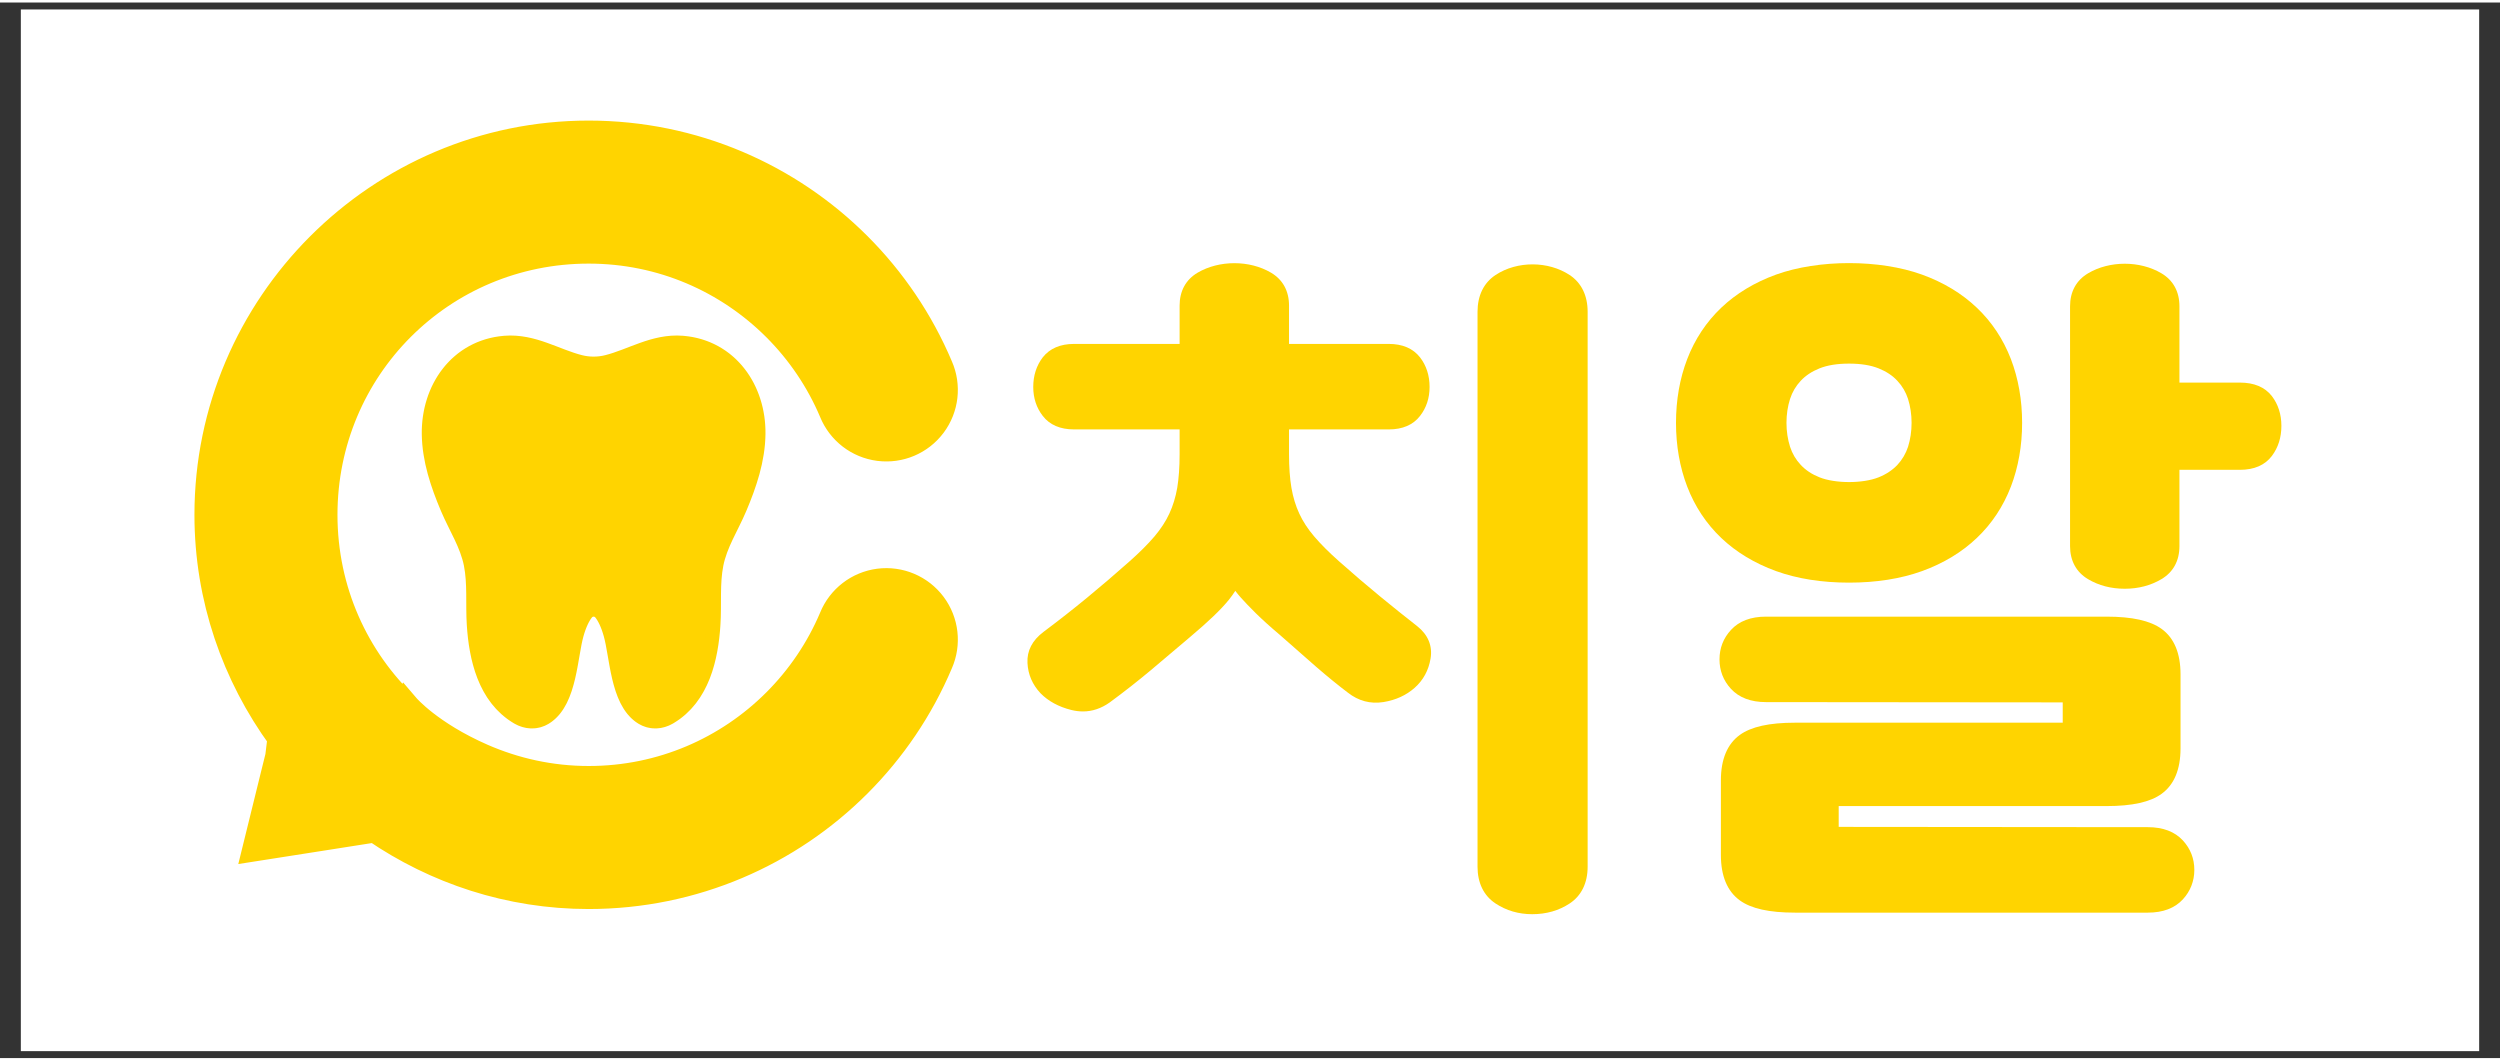<svg width="99" height="42" viewBox="0 0 90 38" fill="none" xmlns="http://www.w3.org/2000/svg">
<rect x="0" y="0" width="90" height="38" fill="#333333" stroke="none"/>
<style>
    @keyframes fadeIn {
        from { opacity: 0; }
        to { opacity: 1; }
    }
    @keyframes drawPath {
        0% {
            stroke-dashoffset: 1000;
            fill-opacity: 0;
        }
        60% {
            fill-opacity: 0;
        }
        100% {
            stroke-dashoffset: 0;
            fill-opacity: 1;
        }
    }
    .logo-symbol {
        stroke: #FFD400;
        stroke-width: 1;
        stroke-dasharray: 1000;
        animation: drawPath 2s ease-in-out forwards;
    }
    .logo-text {
        opacity: 0;
        animation: fadeIn 0.5s ease-in-out forwards;
        animation-delay: 1.5s;
    }
</style>
<rect width="88.5" height="37.5" transform="translate(0.75 0.25)" fill="white"/>
<path class="logo-symbol" d="M21.912 13.18C21.557 13.27 21.184 13.27 20.829 13.18C19.942 12.956 19.143 12.417 18.187 12.496C16.6 12.627 15.663 14.005 15.684 15.531C15.695 16.421 15.986 17.283 16.332 18.103C16.631 18.809 17.041 19.419 17.193 20.182C17.336 20.907 17.257 21.652 17.304 22.386C17.38 23.55 17.677 24.885 18.76 25.521C18.996 25.659 19.268 25.678 19.505 25.53C20.273 25.051 20.294 23.5 20.52 22.691C20.632 22.287 20.772 22.011 20.915 21.829C21.148 21.534 21.593 21.534 21.826 21.829C21.969 22.011 22.109 22.287 22.221 22.691C22.447 23.5 22.468 25.051 23.235 25.53C23.472 25.678 23.744 25.659 23.98 25.521C25.064 24.885 25.361 23.55 25.436 22.386C25.484 21.652 25.404 20.907 25.548 20.182C25.7 19.419 26.11 18.809 26.409 18.103C26.755 17.283 27.046 16.421 27.057 15.531C27.078 14.005 26.141 12.627 24.554 12.496C23.598 12.417 22.799 12.956 21.912 13.18Z" fill="#FFD400"/>
<path class="logo-symbol" d="M33.807 23.772C33.114 25.412 32.112 26.886 30.874 28.124C29.636 29.361 28.162 30.364 26.522 31.057C24.883 31.751 23.076 32.134 21.192 32.134C18.34 32.134 15.696 31.24 13.499 29.736L11.801 30.003L9.244 30.404L9.863 27.891L10.048 27.145L10.13 26.467C8.484 24.208 7.5 21.439 7.5 18.442C7.5 10.905 13.655 4.75 21.192 4.75C23.076 4.75 24.883 5.134 26.522 5.827C28.162 6.521 29.636 7.523 30.874 8.76C32.112 9.998 33.114 11.472 33.807 13.112C34.108 13.797 34.017 14.591 33.569 15.19C33.121 15.789 32.385 16.1 31.643 16.004C30.901 15.909 30.268 15.421 29.986 14.728C29.504 13.588 28.805 12.559 27.94 11.694C27.075 10.829 26.046 10.131 24.906 9.648C23.766 9.166 22.516 8.899 21.192 8.899C15.897 8.899 11.649 13.147 11.649 18.442C11.649 21.183 12.79 23.641 14.622 25.377L14.623 25.375C14.623 25.375 15.456 26.348 17.356 27.18C18.529 27.692 19.823 27.985 21.192 27.985C22.516 27.985 23.766 27.718 24.906 27.236C26.046 26.754 27.075 26.055 27.94 25.19C28.805 24.325 29.504 23.296 29.986 22.156C30.268 21.463 30.901 20.975 31.643 20.879C32.385 20.784 33.121 21.095 33.569 21.694C34.017 22.293 34.108 23.087 33.807 23.772Z" fill="#FFD400"/>
<path d="M21.912 13.18C21.557 13.27 21.184 13.27 20.829 13.18C19.942 12.956 19.143 12.417 18.187 12.496C16.6 12.627 15.663 14.005 15.684 15.531C15.695 16.421 15.986 17.283 16.332 18.103C16.631 18.809 17.041 19.419 17.193 20.182C17.336 20.907 17.257 21.652 17.304 22.386C17.38 23.55 17.677 24.885 18.76 25.521C18.996 25.659 19.268 25.678 19.505 25.53C20.273 25.051 20.294 23.5 20.52 22.691C20.632 22.287 20.772 22.011 20.915 21.829C21.148 21.534 21.593 21.534 21.826 21.829C21.969 22.011 22.109 22.287 22.221 22.691C22.447 23.5 22.468 25.051 23.235 25.53C23.472 25.678 23.744 25.659 23.98 25.521C25.064 24.885 25.361 23.55 25.436 22.386C25.484 21.652 25.404 20.907 25.548 20.182C25.7 19.419 26.11 18.809 26.409 18.103C26.755 17.283 27.046 16.421 27.057 15.531C27.078 14.005 26.141 12.627 24.554 12.496C23.598 12.417 22.799 12.956 21.912 13.18Z" fill="#FFD400"/>
<path d="M33.807 23.772C33.114 25.412 32.112 26.886 30.874 28.124C29.636 29.361 28.162 30.364 26.522 31.057C24.883 31.751 23.076 32.134 21.192 32.134C18.34 32.134 15.696 31.24 13.499 29.736L11.801 30.003L9.244 30.404L9.863 27.891L10.048 27.145L10.13 26.467C8.484 24.208 7.5 21.439 7.5 18.442C7.5 10.905 13.655 4.75 21.192 4.75C23.076 4.75 24.883 5.134 26.522 5.827C28.162 6.521 29.636 7.523 30.874 8.76C32.112 9.998 33.114 11.472 33.807 13.112C34.108 13.797 34.017 14.591 33.569 15.19C33.121 15.789 32.385 16.1 31.643 16.004C30.901 15.909 30.268 15.421 29.986 14.728C29.504 13.588 28.805 12.559 27.94 11.694C27.075 10.829 26.046 10.131 24.906 9.648C23.766 9.166 22.516 8.899 21.192 8.899C15.897 8.899 11.649 13.147 11.649 18.442C11.649 21.183 12.79 23.641 14.622 25.377L14.623 25.375C14.623 25.375 15.456 26.348 17.356 27.18C18.529 27.692 19.823 27.985 21.192 27.985C22.516 27.985 23.766 27.718 24.906 27.236C26.046 26.754 27.075 26.055 27.94 25.19C28.805 24.325 29.504 23.296 29.986 22.156C30.268 21.463 30.901 20.975 31.643 20.879C32.385 20.784 33.121 21.095 33.569 21.694C34.017 22.293 34.108 23.087 33.807 23.772Z" fill="#FFD400"/>
<path d="M49.688 21.384C49.219 21 48.723 20.575 48.202 20.113C47.843 19.794 47.543 19.494 47.311 19.221C47.084 18.956 46.903 18.678 46.774 18.398C46.644 18.119 46.55 17.808 46.492 17.474C46.434 17.133 46.405 16.724 46.405 16.261V15.368H49.995C50.492 15.368 50.872 15.206 51.121 14.883C51.349 14.591 51.465 14.239 51.465 13.841C51.465 13.428 51.349 13.069 51.121 12.774C50.87 12.454 50.492 12.29 49.995 12.29H46.405V10.909C46.405 10.386 46.181 9.976 45.757 9.726C44.985 9.27 43.892 9.269 43.114 9.726C42.69 9.976 42.466 10.386 42.466 10.909V12.29H38.667C38.17 12.29 37.791 12.454 37.539 12.774C37.313 13.069 37.197 13.428 37.197 13.841C37.197 14.239 37.313 14.591 37.541 14.884C37.79 15.206 38.17 15.368 38.667 15.368H42.466V16.261C42.466 16.723 42.437 17.131 42.38 17.474C42.322 17.805 42.228 18.116 42.097 18.398C41.968 18.677 41.787 18.954 41.561 19.221C41.323 19.5 41.023 19.799 40.669 20.113C40.148 20.576 39.639 21.011 39.144 21.419C38.65 21.826 38.12 22.242 37.569 22.655C37.162 22.96 36.966 23.337 36.989 23.776C37.009 24.186 37.165 24.552 37.458 24.866C37.738 25.151 38.111 25.354 38.566 25.468C38.708 25.503 38.848 25.521 38.986 25.521C39.323 25.521 39.644 25.413 39.948 25.198C40.459 24.823 40.953 24.434 41.417 24.047C41.881 23.659 42.349 23.262 42.821 22.86C43.176 22.561 43.464 22.305 43.686 22.091C43.91 21.877 44.094 21.68 44.236 21.506C44.33 21.389 44.407 21.279 44.47 21.18C44.527 21.256 44.594 21.337 44.671 21.424C44.806 21.576 44.985 21.762 45.207 21.983C45.43 22.203 45.722 22.468 46.071 22.762C46.544 23.181 46.982 23.566 47.384 23.916C47.79 24.267 48.175 24.581 48.522 24.843C48.904 25.143 49.331 25.259 49.808 25.183C50.248 25.111 50.625 24.939 50.929 24.669C51.237 24.395 51.429 24.043 51.5 23.619C51.577 23.163 51.41 22.759 51.018 22.45C50.603 22.125 50.157 21.77 49.688 21.384Z" fill="#FFD400"/>
<path d="M56.508 9.81C55.745 9.307 54.626 9.29 53.839 9.81C53.415 10.09 53.191 10.549 53.191 11.136V31.109C53.191 31.695 53.415 32.154 53.839 32.434C54.226 32.69 54.67 32.82 55.16 32.82C55.667 32.82 56.12 32.69 56.508 32.434C56.931 32.155 57.155 31.696 57.155 31.109V11.136C57.155 10.548 56.931 10.09 56.508 9.81Z" fill="#FFD400"/>
<path d="M78.584 30.166C78.292 29.849 77.868 29.687 77.322 29.687L66.193 29.677V28.927C66.197 28.927 66.203 28.927 66.207 28.928H75.832C76.762 28.928 77.412 28.783 77.82 28.485C78.27 28.157 78.499 27.608 78.499 26.852V24.184C78.499 23.427 78.27 22.878 77.82 22.551C77.41 22.254 76.76 22.108 75.832 22.108H63.576C63.03 22.108 62.606 22.269 62.316 22.586C62.041 22.883 61.902 23.24 61.902 23.647C61.902 24.053 62.041 24.41 62.314 24.707C62.606 25.024 63.03 25.185 63.576 25.185L74.258 25.195V25.927C74.254 25.927 74.25 25.927 74.245 25.926H64.619C63.692 25.926 63.041 26.071 62.631 26.368C62.181 26.696 61.952 27.245 61.952 28.001V30.688C61.952 31.444 62.181 31.993 62.631 32.321C63.039 32.619 63.69 32.764 64.619 32.764H77.322C77.868 32.764 78.293 32.602 78.582 32.287C78.853 31.994 78.996 31.628 78.996 31.226C78.996 30.82 78.857 30.463 78.584 30.166Z" fill="#FFD400"/>
<path d="M81.787 14.168C81.535 13.845 81.147 13.682 80.633 13.682H78.46V10.937C78.46 10.411 78.237 10 77.812 9.748C77.037 9.288 75.944 9.289 75.171 9.748C74.746 10 74.522 10.411 74.522 10.937V19.569C74.522 20.096 74.746 20.506 75.168 20.758C75.555 20.988 75.999 21.104 76.492 21.104C76.981 21.104 77.425 20.988 77.812 20.758C78.237 20.506 78.46 20.096 78.46 19.569V16.823H80.633C81.15 16.823 81.54 16.654 81.79 16.32C82.016 16.018 82.13 15.655 82.13 15.241C82.13 14.825 82.014 14.466 81.787 14.168Z" fill="#FFD400"/>
<path d="M66.566 12.999C66.987 12.999 67.344 13.056 67.629 13.17C67.908 13.282 68.13 13.429 68.305 13.618C68.483 13.808 68.61 14.027 68.688 14.267C68.773 14.537 68.817 14.828 68.817 15.132C68.817 15.436 68.773 15.726 68.69 15.993C68.61 16.236 68.483 16.455 68.307 16.644C68.13 16.832 67.902 16.984 67.629 17.093C67.063 17.32 66.071 17.321 65.501 17.092C65.226 16.983 65.004 16.836 64.825 16.643C64.648 16.454 64.524 16.242 64.442 15.993C64.357 15.726 64.313 15.437 64.313 15.132C64.313 14.827 64.357 14.537 64.442 14.27C64.524 14.021 64.648 13.809 64.825 13.619C65.004 13.428 65.226 13.281 65.503 13.17C65.788 13.056 66.145 12.999 66.566 12.999ZM66.566 20.884C67.546 20.884 68.429 20.744 69.192 20.469C69.965 20.189 70.628 19.788 71.164 19.277C71.704 18.765 72.116 18.143 72.393 17.425C72.661 16.725 72.796 15.953 72.796 15.132C72.796 14.309 72.661 13.538 72.393 12.837C72.116 12.12 71.704 11.497 71.164 10.986C70.628 10.475 69.965 10.074 69.19 9.794C67.664 9.243 65.47 9.243 63.94 9.794C63.169 10.074 62.504 10.474 61.966 10.986C61.428 11.498 61.014 12.121 60.739 12.838C60.471 13.538 60.336 14.309 60.336 15.132C60.336 15.953 60.471 16.725 60.739 17.425C61.014 18.142 61.428 18.765 61.966 19.277C62.504 19.788 63.169 20.189 63.94 20.469C64.703 20.744 65.586 20.884 66.566 20.884Z" fill="#FFD400"/>
</svg>
